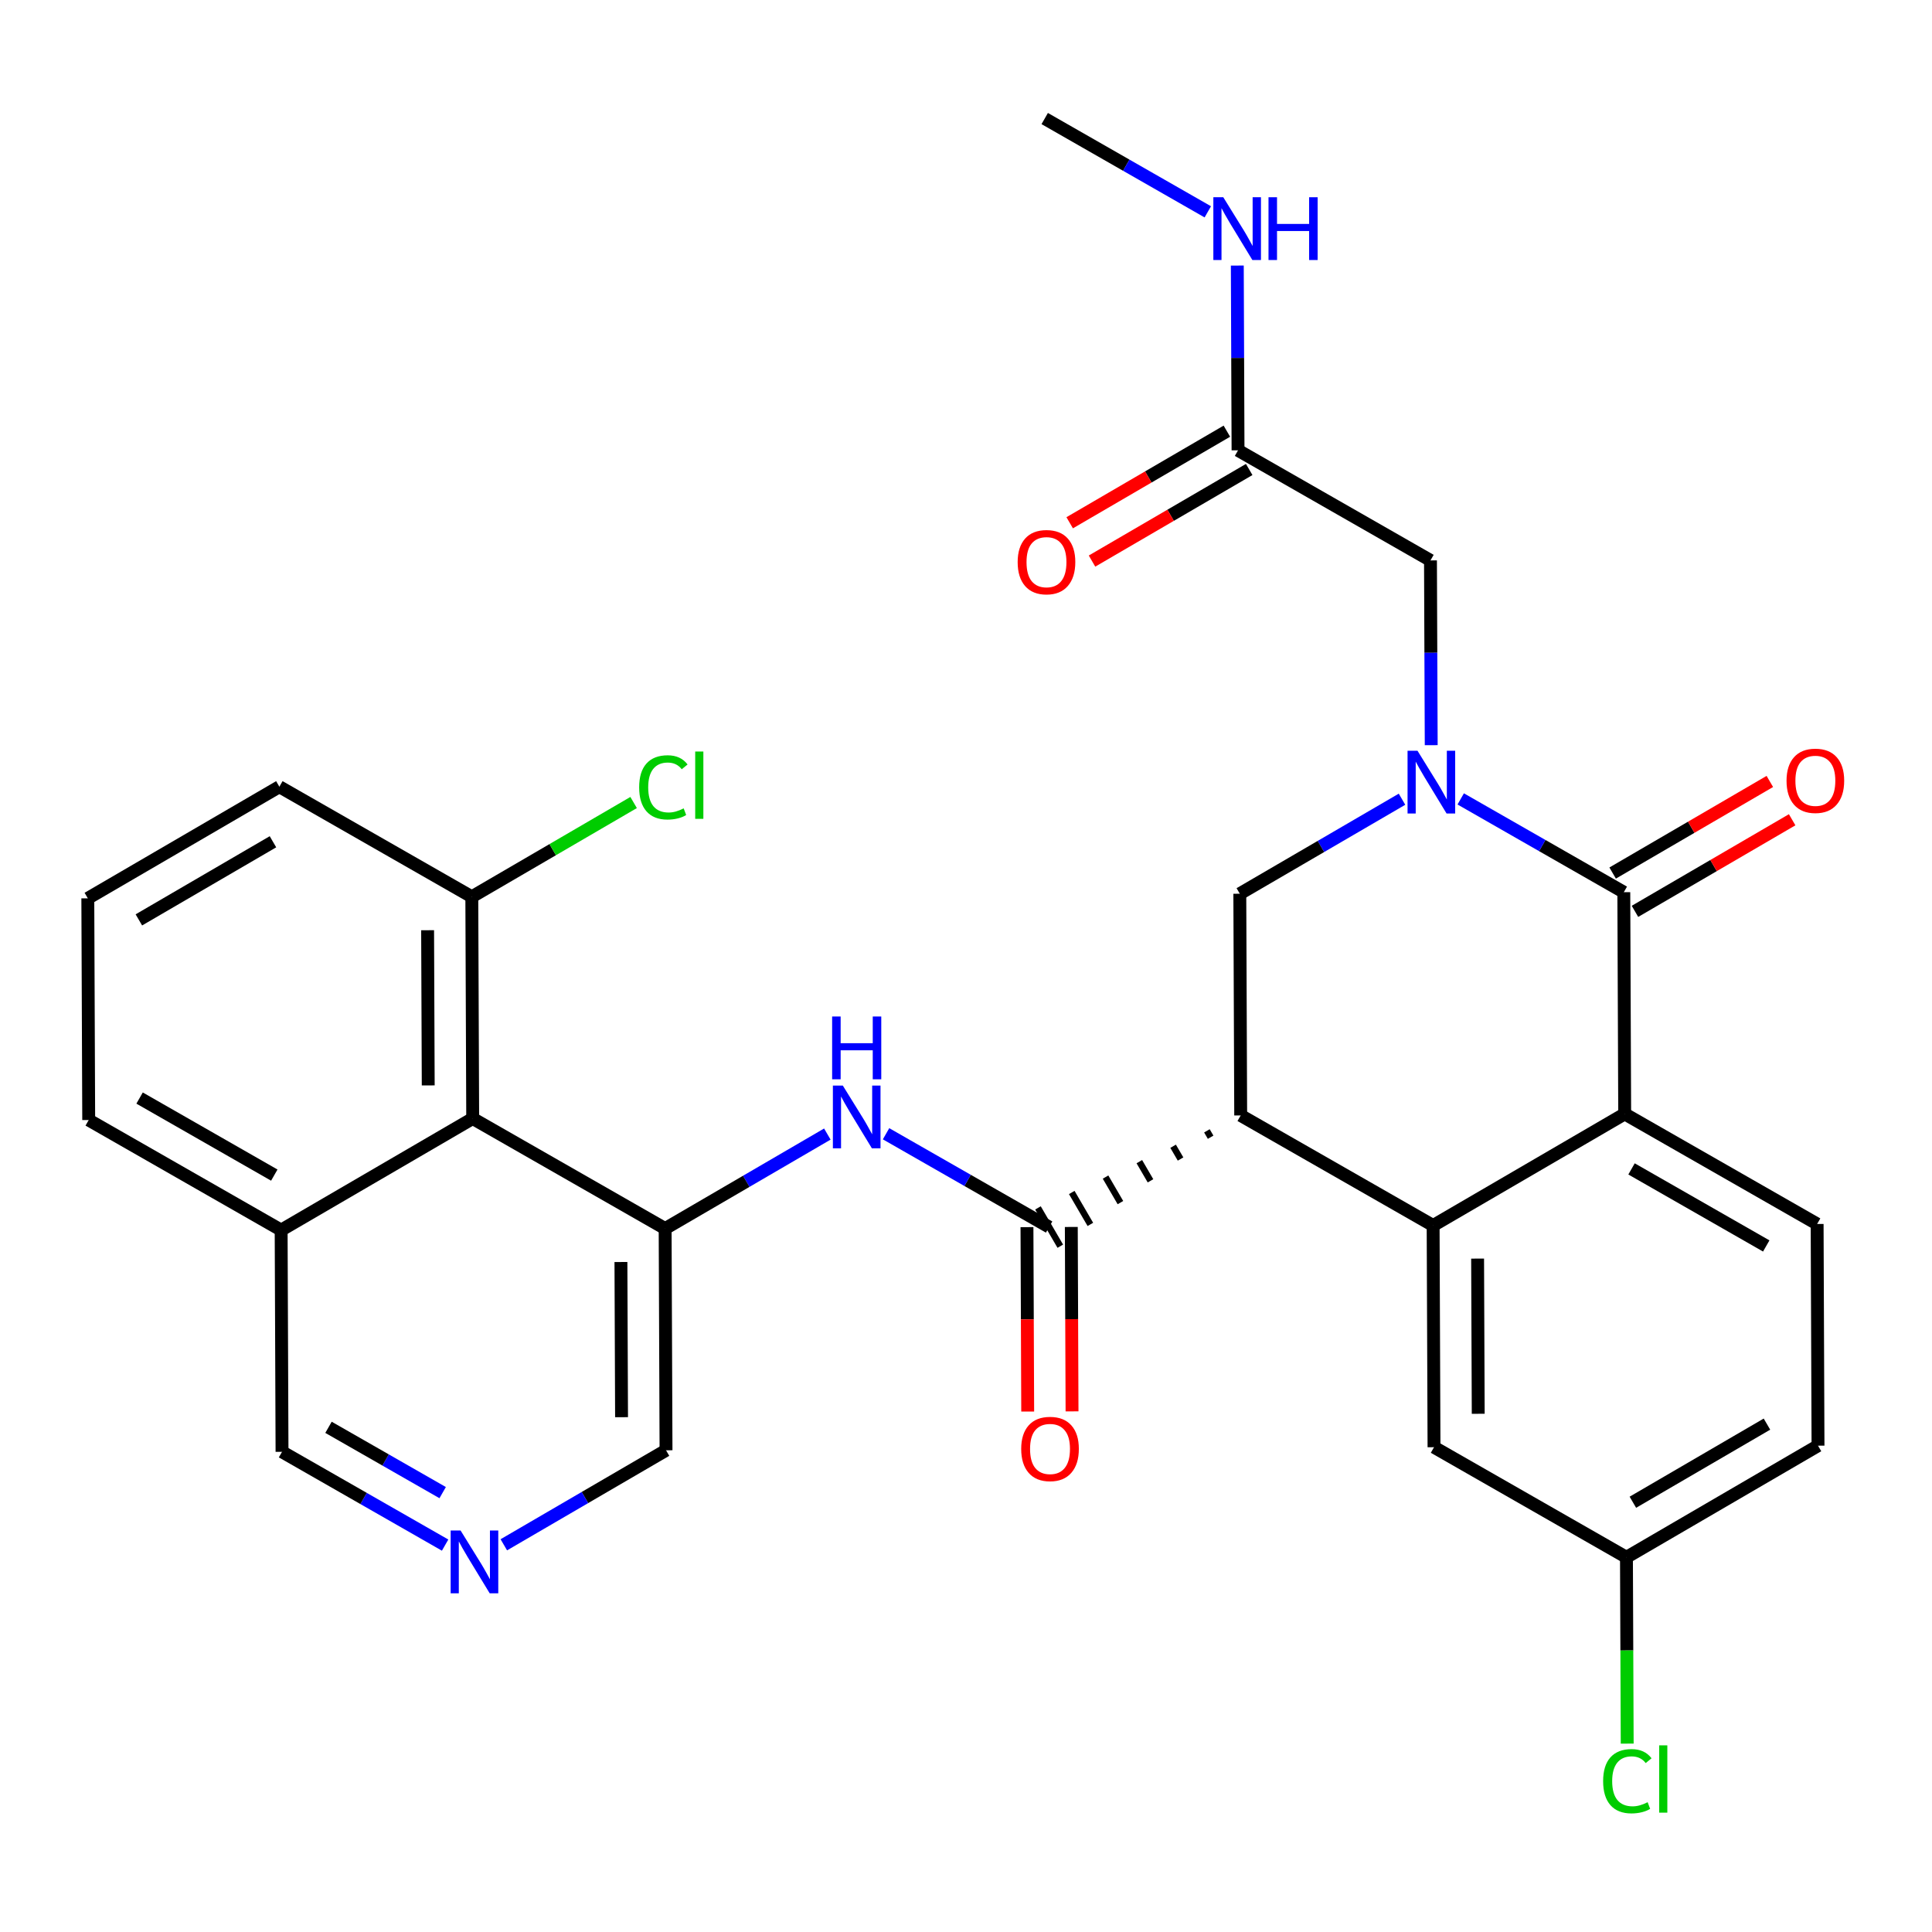 <?xml version='1.0' encoding='iso-8859-1'?>
<svg version='1.1' baseProfile='full'
              xmlns='http://www.w3.org/2000/svg'
                      xmlns:rdkit='http://www.rdkit.org/xml'
                      xmlns:xlink='http://www.w3.org/1999/xlink'
                  xml:space='preserve'
width='300px' height='300px' viewBox='0 0 300 300'>
<!-- END OF HEADER -->
<rect style='opacity:1.0;fill:#FFFFFF;stroke:none' width='300' height='300' x='0' y='0'> </rect>
<rect style='opacity:1.0;fill:#FFFFFF;stroke:none' width='300' height='300' x='0' y='0'> </rect>
<path class='bond-0 atom-0 atom-1' d='M 162.223,18.408 L 174.885,25.651' style='fill:none;fill-rule:evenodd;stroke:#000000;stroke-width:2.0px;stroke-linecap:butt;stroke-linejoin:miter;stroke-opacity:1' />
<path class='bond-0 atom-0 atom-1' d='M 174.885,25.651 L 187.547,32.894' style='fill:none;fill-rule:evenodd;stroke:#0000FF;stroke-width:2.0px;stroke-linecap:butt;stroke-linejoin:miter;stroke-opacity:1' />
<path class='bond-1 atom-1 atom-2' d='M 192.128,41.237 L 192.185,55.582' style='fill:none;fill-rule:evenodd;stroke:#0000FF;stroke-width:2.0px;stroke-linecap:butt;stroke-linejoin:miter;stroke-opacity:1' />
<path class='bond-1 atom-1 atom-2' d='M 192.185,55.582 L 192.242,69.927' style='fill:none;fill-rule:evenodd;stroke:#000000;stroke-width:2.0px;stroke-linecap:butt;stroke-linejoin:miter;stroke-opacity:1' />
<path class='bond-2 atom-2 atom-3' d='M 190.509,66.953 L 178.305,74.064' style='fill:none;fill-rule:evenodd;stroke:#000000;stroke-width:2.0px;stroke-linecap:butt;stroke-linejoin:miter;stroke-opacity:1' />
<path class='bond-2 atom-2 atom-3' d='M 178.305,74.064 L 166.1,81.175' style='fill:none;fill-rule:evenodd;stroke:#FF0000;stroke-width:2.0px;stroke-linecap:butt;stroke-linejoin:miter;stroke-opacity:1' />
<path class='bond-2 atom-2 atom-3' d='M 193.975,72.902 L 181.771,80.013' style='fill:none;fill-rule:evenodd;stroke:#000000;stroke-width:2.0px;stroke-linecap:butt;stroke-linejoin:miter;stroke-opacity:1' />
<path class='bond-2 atom-2 atom-3' d='M 181.771,80.013 L 169.567,87.124' style='fill:none;fill-rule:evenodd;stroke:#FF0000;stroke-width:2.0px;stroke-linecap:butt;stroke-linejoin:miter;stroke-opacity:1' />
<path class='bond-3 atom-2 atom-4' d='M 192.242,69.927 L 222.124,87.021' style='fill:none;fill-rule:evenodd;stroke:#000000;stroke-width:2.0px;stroke-linecap:butt;stroke-linejoin:miter;stroke-opacity:1' />
<path class='bond-4 atom-4 atom-5' d='M 222.124,87.021 L 222.181,101.366' style='fill:none;fill-rule:evenodd;stroke:#000000;stroke-width:2.0px;stroke-linecap:butt;stroke-linejoin:miter;stroke-opacity:1' />
<path class='bond-4 atom-4 atom-5' d='M 222.181,101.366 L 222.239,115.711' style='fill:none;fill-rule:evenodd;stroke:#0000FF;stroke-width:2.0px;stroke-linecap:butt;stroke-linejoin:miter;stroke-opacity:1' />
<path class='bond-5 atom-5 atom-6' d='M 217.704,124.102 L 205.11,131.44' style='fill:none;fill-rule:evenodd;stroke:#0000FF;stroke-width:2.0px;stroke-linecap:butt;stroke-linejoin:miter;stroke-opacity:1' />
<path class='bond-5 atom-5 atom-6' d='M 205.11,131.44 L 192.517,138.778' style='fill:none;fill-rule:evenodd;stroke:#000000;stroke-width:2.0px;stroke-linecap:butt;stroke-linejoin:miter;stroke-opacity:1' />
<path class='bond-30 atom-29 atom-5' d='M 252.144,138.54 L 239.481,131.297' style='fill:none;fill-rule:evenodd;stroke:#000000;stroke-width:2.0px;stroke-linecap:butt;stroke-linejoin:miter;stroke-opacity:1' />
<path class='bond-30 atom-29 atom-5' d='M 239.481,131.297 L 226.819,124.054' style='fill:none;fill-rule:evenodd;stroke:#0000FF;stroke-width:2.0px;stroke-linecap:butt;stroke-linejoin:miter;stroke-opacity:1' />
<path class='bond-6 atom-6 atom-7' d='M 192.517,138.778 L 192.654,173.204' style='fill:none;fill-rule:evenodd;stroke:#000000;stroke-width:2.0px;stroke-linecap:butt;stroke-linejoin:miter;stroke-opacity:1' />
<path class='bond-7 atom-7 atom-8' d='M 187.408,175.597 L 187.985,176.588' style='fill:none;fill-rule:evenodd;stroke:#000000;stroke-width:1.0px;stroke-linecap:butt;stroke-linejoin:miter;stroke-opacity:1' />
<path class='bond-7 atom-7 atom-8' d='M 182.161,177.989 L 183.317,179.972' style='fill:none;fill-rule:evenodd;stroke:#000000;stroke-width:1.0px;stroke-linecap:butt;stroke-linejoin:miter;stroke-opacity:1' />
<path class='bond-7 atom-7 atom-8' d='M 176.915,180.382 L 178.648,183.357' style='fill:none;fill-rule:evenodd;stroke:#000000;stroke-width:1.0px;stroke-linecap:butt;stroke-linejoin:miter;stroke-opacity:1' />
<path class='bond-7 atom-7 atom-8' d='M 171.669,182.775 L 173.98,186.741' style='fill:none;fill-rule:evenodd;stroke:#000000;stroke-width:1.0px;stroke-linecap:butt;stroke-linejoin:miter;stroke-opacity:1' />
<path class='bond-7 atom-7 atom-8' d='M 166.422,185.168 L 169.311,190.125' style='fill:none;fill-rule:evenodd;stroke:#000000;stroke-width:1.0px;stroke-linecap:butt;stroke-linejoin:miter;stroke-opacity:1' />
<path class='bond-7 atom-7 atom-8' d='M 161.176,187.561 L 164.642,193.51' style='fill:none;fill-rule:evenodd;stroke:#000000;stroke-width:1.0px;stroke-linecap:butt;stroke-linejoin:miter;stroke-opacity:1' />
<path class='bond-21 atom-7 atom-22' d='M 192.654,173.204 L 222.536,190.298' style='fill:none;fill-rule:evenodd;stroke:#000000;stroke-width:2.0px;stroke-linecap:butt;stroke-linejoin:miter;stroke-opacity:1' />
<path class='bond-8 atom-8 atom-9' d='M 159.467,190.549 L 159.524,204.867' style='fill:none;fill-rule:evenodd;stroke:#000000;stroke-width:2.0px;stroke-linecap:butt;stroke-linejoin:miter;stroke-opacity:1' />
<path class='bond-8 atom-8 atom-9' d='M 159.524,204.867 L 159.581,219.184' style='fill:none;fill-rule:evenodd;stroke:#FF0000;stroke-width:2.0px;stroke-linecap:butt;stroke-linejoin:miter;stroke-opacity:1' />
<path class='bond-8 atom-8 atom-9' d='M 166.352,190.522 L 166.409,204.839' style='fill:none;fill-rule:evenodd;stroke:#000000;stroke-width:2.0px;stroke-linecap:butt;stroke-linejoin:miter;stroke-opacity:1' />
<path class='bond-8 atom-8 atom-9' d='M 166.409,204.839 L 166.466,219.157' style='fill:none;fill-rule:evenodd;stroke:#FF0000;stroke-width:2.0px;stroke-linecap:butt;stroke-linejoin:miter;stroke-opacity:1' />
<path class='bond-9 atom-8 atom-10' d='M 162.909,190.535 L 150.247,183.292' style='fill:none;fill-rule:evenodd;stroke:#000000;stroke-width:2.0px;stroke-linecap:butt;stroke-linejoin:miter;stroke-opacity:1' />
<path class='bond-9 atom-8 atom-10' d='M 150.247,183.292 L 137.585,176.049' style='fill:none;fill-rule:evenodd;stroke:#0000FF;stroke-width:2.0px;stroke-linecap:butt;stroke-linejoin:miter;stroke-opacity:1' />
<path class='bond-10 atom-10 atom-11' d='M 128.469,176.097 L 115.876,183.435' style='fill:none;fill-rule:evenodd;stroke:#0000FF;stroke-width:2.0px;stroke-linecap:butt;stroke-linejoin:miter;stroke-opacity:1' />
<path class='bond-10 atom-10 atom-11' d='M 115.876,183.435 L 103.282,190.773' style='fill:none;fill-rule:evenodd;stroke:#000000;stroke-width:2.0px;stroke-linecap:butt;stroke-linejoin:miter;stroke-opacity:1' />
<path class='bond-11 atom-11 atom-12' d='M 103.282,190.773 L 103.42,225.199' style='fill:none;fill-rule:evenodd;stroke:#000000;stroke-width:2.0px;stroke-linecap:butt;stroke-linejoin:miter;stroke-opacity:1' />
<path class='bond-11 atom-11 atom-12' d='M 96.418,195.964 L 96.514,220.062' style='fill:none;fill-rule:evenodd;stroke:#000000;stroke-width:2.0px;stroke-linecap:butt;stroke-linejoin:miter;stroke-opacity:1' />
<path class='bond-31 atom-21 atom-11' d='M 73.4,173.679 L 103.282,190.773' style='fill:none;fill-rule:evenodd;stroke:#000000;stroke-width:2.0px;stroke-linecap:butt;stroke-linejoin:miter;stroke-opacity:1' />
<path class='bond-12 atom-12 atom-13' d='M 103.42,225.199 L 90.826,232.537' style='fill:none;fill-rule:evenodd;stroke:#000000;stroke-width:2.0px;stroke-linecap:butt;stroke-linejoin:miter;stroke-opacity:1' />
<path class='bond-12 atom-12 atom-13' d='M 90.826,232.537 L 78.233,239.875' style='fill:none;fill-rule:evenodd;stroke:#0000FF;stroke-width:2.0px;stroke-linecap:butt;stroke-linejoin:miter;stroke-opacity:1' />
<path class='bond-13 atom-13 atom-14' d='M 69.117,239.923 L 56.455,232.68' style='fill:none;fill-rule:evenodd;stroke:#0000FF;stroke-width:2.0px;stroke-linecap:butt;stroke-linejoin:miter;stroke-opacity:1' />
<path class='bond-13 atom-13 atom-14' d='M 56.455,232.68 L 43.793,225.436' style='fill:none;fill-rule:evenodd;stroke:#000000;stroke-width:2.0px;stroke-linecap:butt;stroke-linejoin:miter;stroke-opacity:1' />
<path class='bond-13 atom-13 atom-14' d='M 68.737,231.774 L 59.874,226.703' style='fill:none;fill-rule:evenodd;stroke:#0000FF;stroke-width:2.0px;stroke-linecap:butt;stroke-linejoin:miter;stroke-opacity:1' />
<path class='bond-13 atom-13 atom-14' d='M 59.874,226.703 L 51.01,221.633' style='fill:none;fill-rule:evenodd;stroke:#000000;stroke-width:2.0px;stroke-linecap:butt;stroke-linejoin:miter;stroke-opacity:1' />
<path class='bond-14 atom-14 atom-15' d='M 43.793,225.436 L 43.656,191.011' style='fill:none;fill-rule:evenodd;stroke:#000000;stroke-width:2.0px;stroke-linecap:butt;stroke-linejoin:miter;stroke-opacity:1' />
<path class='bond-15 atom-15 atom-16' d='M 43.656,191.011 L 13.774,173.917' style='fill:none;fill-rule:evenodd;stroke:#000000;stroke-width:2.0px;stroke-linecap:butt;stroke-linejoin:miter;stroke-opacity:1' />
<path class='bond-15 atom-15 atom-16' d='M 42.592,182.47 L 21.675,170.505' style='fill:none;fill-rule:evenodd;stroke:#000000;stroke-width:2.0px;stroke-linecap:butt;stroke-linejoin:miter;stroke-opacity:1' />
<path class='bond-33 atom-21 atom-15' d='M 73.4,173.679 L 43.656,191.011' style='fill:none;fill-rule:evenodd;stroke:#000000;stroke-width:2.0px;stroke-linecap:butt;stroke-linejoin:miter;stroke-opacity:1' />
<path class='bond-16 atom-16 atom-17' d='M 13.774,173.917 L 13.636,139.492' style='fill:none;fill-rule:evenodd;stroke:#000000;stroke-width:2.0px;stroke-linecap:butt;stroke-linejoin:miter;stroke-opacity:1' />
<path class='bond-17 atom-17 atom-18' d='M 13.636,139.492 L 43.381,122.16' style='fill:none;fill-rule:evenodd;stroke:#000000;stroke-width:2.0px;stroke-linecap:butt;stroke-linejoin:miter;stroke-opacity:1' />
<path class='bond-17 atom-17 atom-18' d='M 21.564,142.841 L 42.386,130.709' style='fill:none;fill-rule:evenodd;stroke:#000000;stroke-width:2.0px;stroke-linecap:butt;stroke-linejoin:miter;stroke-opacity:1' />
<path class='bond-18 atom-18 atom-19' d='M 43.381,122.16 L 73.263,139.254' style='fill:none;fill-rule:evenodd;stroke:#000000;stroke-width:2.0px;stroke-linecap:butt;stroke-linejoin:miter;stroke-opacity:1' />
<path class='bond-19 atom-19 atom-20' d='M 73.263,139.254 L 85.826,131.934' style='fill:none;fill-rule:evenodd;stroke:#000000;stroke-width:2.0px;stroke-linecap:butt;stroke-linejoin:miter;stroke-opacity:1' />
<path class='bond-19 atom-19 atom-20' d='M 85.826,131.934 L 98.388,124.614' style='fill:none;fill-rule:evenodd;stroke:#00CC00;stroke-width:2.0px;stroke-linecap:butt;stroke-linejoin:miter;stroke-opacity:1' />
<path class='bond-20 atom-19 atom-21' d='M 73.263,139.254 L 73.4,173.679' style='fill:none;fill-rule:evenodd;stroke:#000000;stroke-width:2.0px;stroke-linecap:butt;stroke-linejoin:miter;stroke-opacity:1' />
<path class='bond-20 atom-19 atom-21' d='M 66.399,144.445 L 66.495,168.543' style='fill:none;fill-rule:evenodd;stroke:#000000;stroke-width:2.0px;stroke-linecap:butt;stroke-linejoin:miter;stroke-opacity:1' />
<path class='bond-22 atom-22 atom-23' d='M 222.536,190.298 L 222.673,224.723' style='fill:none;fill-rule:evenodd;stroke:#000000;stroke-width:2.0px;stroke-linecap:butt;stroke-linejoin:miter;stroke-opacity:1' />
<path class='bond-22 atom-22 atom-23' d='M 229.442,195.434 L 229.538,219.532' style='fill:none;fill-rule:evenodd;stroke:#000000;stroke-width:2.0px;stroke-linecap:butt;stroke-linejoin:miter;stroke-opacity:1' />
<path class='bond-32 atom-28 atom-22' d='M 252.281,172.966 L 222.536,190.298' style='fill:none;fill-rule:evenodd;stroke:#000000;stroke-width:2.0px;stroke-linecap:butt;stroke-linejoin:miter;stroke-opacity:1' />
<path class='bond-23 atom-23 atom-24' d='M 222.673,224.723 L 252.555,241.817' style='fill:none;fill-rule:evenodd;stroke:#000000;stroke-width:2.0px;stroke-linecap:butt;stroke-linejoin:miter;stroke-opacity:1' />
<path class='bond-24 atom-24 atom-25' d='M 252.555,241.817 L 252.613,256.283' style='fill:none;fill-rule:evenodd;stroke:#000000;stroke-width:2.0px;stroke-linecap:butt;stroke-linejoin:miter;stroke-opacity:1' />
<path class='bond-24 atom-24 atom-25' d='M 252.613,256.283 L 252.671,270.748' style='fill:none;fill-rule:evenodd;stroke:#00CC00;stroke-width:2.0px;stroke-linecap:butt;stroke-linejoin:miter;stroke-opacity:1' />
<path class='bond-25 atom-24 atom-26' d='M 252.555,241.817 L 282.3,224.485' style='fill:none;fill-rule:evenodd;stroke:#000000;stroke-width:2.0px;stroke-linecap:butt;stroke-linejoin:miter;stroke-opacity:1' />
<path class='bond-25 atom-24 atom-26' d='M 253.551,233.268 L 274.372,221.136' style='fill:none;fill-rule:evenodd;stroke:#000000;stroke-width:2.0px;stroke-linecap:butt;stroke-linejoin:miter;stroke-opacity:1' />
<path class='bond-26 atom-26 atom-27' d='M 282.3,224.485 L 282.163,190.06' style='fill:none;fill-rule:evenodd;stroke:#000000;stroke-width:2.0px;stroke-linecap:butt;stroke-linejoin:miter;stroke-opacity:1' />
<path class='bond-27 atom-27 atom-28' d='M 282.163,190.06 L 252.281,172.966' style='fill:none;fill-rule:evenodd;stroke:#000000;stroke-width:2.0px;stroke-linecap:butt;stroke-linejoin:miter;stroke-opacity:1' />
<path class='bond-27 atom-27 atom-28' d='M 274.262,193.472 L 253.344,181.506' style='fill:none;fill-rule:evenodd;stroke:#000000;stroke-width:2.0px;stroke-linecap:butt;stroke-linejoin:miter;stroke-opacity:1' />
<path class='bond-28 atom-28 atom-29' d='M 252.281,172.966 L 252.144,138.54' style='fill:none;fill-rule:evenodd;stroke:#000000;stroke-width:2.0px;stroke-linecap:butt;stroke-linejoin:miter;stroke-opacity:1' />
<path class='bond-29 atom-29 atom-30' d='M 253.877,141.515 L 266.081,134.404' style='fill:none;fill-rule:evenodd;stroke:#000000;stroke-width:2.0px;stroke-linecap:butt;stroke-linejoin:miter;stroke-opacity:1' />
<path class='bond-29 atom-29 atom-30' d='M 266.081,134.404 L 278.285,127.292' style='fill:none;fill-rule:evenodd;stroke:#FF0000;stroke-width:2.0px;stroke-linecap:butt;stroke-linejoin:miter;stroke-opacity:1' />
<path class='bond-29 atom-29 atom-30' d='M 250.41,135.566 L 262.615,128.455' style='fill:none;fill-rule:evenodd;stroke:#000000;stroke-width:2.0px;stroke-linecap:butt;stroke-linejoin:miter;stroke-opacity:1' />
<path class='bond-29 atom-29 atom-30' d='M 262.615,128.455 L 274.819,121.343' style='fill:none;fill-rule:evenodd;stroke:#FF0000;stroke-width:2.0px;stroke-linecap:butt;stroke-linejoin:miter;stroke-opacity:1' />
<path  class='atom-1' d='M 189.95 30.627
L 193.145 35.791
Q 193.461 36.3, 193.971 37.223
Q 194.48 38.145, 194.508 38.2
L 194.508 30.627
L 195.802 30.627
L 195.802 40.376
L 194.467 40.376
L 191.038 34.73
Q 190.638 34.069, 190.211 33.312
Q 189.798 32.555, 189.674 32.321
L 189.674 40.376
L 188.408 40.376
L 188.408 30.627
L 189.95 30.627
' fill='#0000FF'/>
<path  class='atom-1' d='M 196.973 30.627
L 198.295 30.627
L 198.295 34.772
L 203.28 34.772
L 203.28 30.627
L 204.601 30.627
L 204.601 40.376
L 203.28 40.376
L 203.28 35.873
L 198.295 35.873
L 198.295 40.376
L 196.973 40.376
L 196.973 30.627
' fill='#0000FF'/>
<path  class='atom-3' d='M 158.022 87.286
Q 158.022 84.945, 159.179 83.637
Q 160.335 82.329, 162.497 82.329
Q 164.659 82.329, 165.816 83.637
Q 166.973 84.945, 166.973 87.286
Q 166.973 89.655, 165.802 91.004
Q 164.632 92.34, 162.497 92.34
Q 160.349 92.34, 159.179 91.004
Q 158.022 89.669, 158.022 87.286
M 162.497 91.238
Q 163.985 91.238, 164.783 90.247
Q 165.596 89.242, 165.596 87.286
Q 165.596 85.372, 164.783 84.408
Q 163.985 83.431, 162.497 83.431
Q 161.01 83.431, 160.198 84.394
Q 159.399 85.358, 159.399 87.286
Q 159.399 89.255, 160.198 90.247
Q 161.01 91.238, 162.497 91.238
' fill='#FF0000'/>
<path  class='atom-5' d='M 220.106 116.572
L 223.301 121.736
Q 223.618 122.245, 224.127 123.168
Q 224.637 124.09, 224.664 124.145
L 224.664 116.572
L 225.959 116.572
L 225.959 126.321
L 224.623 126.321
L 221.194 120.675
Q 220.795 120.014, 220.368 119.257
Q 219.955 118.5, 219.831 118.266
L 219.831 126.321
L 218.564 126.321
L 218.564 116.572
L 220.106 116.572
' fill='#0000FF'/>
<path  class='atom-9' d='M 158.571 224.988
Q 158.571 222.648, 159.728 221.339
Q 160.885 220.031, 163.047 220.031
Q 165.208 220.031, 166.365 221.339
Q 167.522 222.648, 167.522 224.988
Q 167.522 227.357, 166.351 228.706
Q 165.181 230.042, 163.047 230.042
Q 160.898 230.042, 159.728 228.706
Q 158.571 227.371, 158.571 224.988
M 163.047 228.941
Q 164.534 228.941, 165.332 227.949
Q 166.145 226.944, 166.145 224.988
Q 166.145 223.074, 165.332 222.11
Q 164.534 221.133, 163.047 221.133
Q 161.559 221.133, 160.747 222.097
Q 159.948 223.061, 159.948 224.988
Q 159.948 226.958, 160.747 227.949
Q 161.559 228.941, 163.047 228.941
' fill='#FF0000'/>
<path  class='atom-10' d='M 130.872 168.567
L 134.067 173.731
Q 134.384 174.24, 134.893 175.163
Q 135.403 176.085, 135.43 176.14
L 135.43 168.567
L 136.725 168.567
L 136.725 178.316
L 135.389 178.316
L 131.96 172.67
Q 131.561 172.009, 131.134 171.252
Q 130.721 170.495, 130.597 170.261
L 130.597 178.316
L 129.33 178.316
L 129.33 168.567
L 130.872 168.567
' fill='#0000FF'/>
<path  class='atom-10' d='M 129.213 157.842
L 130.535 157.842
L 130.535 161.987
L 135.52 161.987
L 135.52 157.842
L 136.842 157.842
L 136.842 167.592
L 135.52 167.592
L 135.52 163.089
L 130.535 163.089
L 130.535 167.592
L 129.213 167.592
L 129.213 157.842
' fill='#0000FF'/>
<path  class='atom-13' d='M 71.52 237.656
L 74.715 242.82
Q 75.031 243.329, 75.541 244.252
Q 76.05 245.174, 76.078 245.229
L 76.078 237.656
L 77.372 237.656
L 77.372 247.405
L 76.037 247.405
L 72.608 241.759
Q 72.209 241.098, 71.782 240.341
Q 71.368 239.584, 71.245 239.349
L 71.245 247.405
L 69.978 247.405
L 69.978 237.656
L 71.52 237.656
' fill='#0000FF'/>
<path  class='atom-20' d='M 99.249 122.259
Q 99.249 119.836, 100.378 118.569
Q 101.521 117.288, 103.683 117.288
Q 105.693 117.288, 106.767 118.707
L 105.858 119.45
Q 105.073 118.418, 103.683 118.418
Q 102.209 118.418, 101.424 119.409
Q 100.653 120.387, 100.653 122.259
Q 100.653 124.187, 101.452 125.179
Q 102.264 126.17, 103.834 126.17
Q 104.908 126.17, 106.161 125.523
L 106.547 126.556
Q 106.037 126.886, 105.266 127.079
Q 104.495 127.272, 103.641 127.272
Q 101.521 127.272, 100.378 125.977
Q 99.249 124.683, 99.249 122.259
' fill='#00CC00'/>
<path  class='atom-20' d='M 107.951 116.696
L 109.218 116.696
L 109.218 127.148
L 107.951 127.148
L 107.951 116.696
' fill='#00CC00'/>
<path  class='atom-25' d='M 248.933 276.58
Q 248.933 274.156, 250.063 272.889
Q 251.205 271.609, 253.367 271.609
Q 255.378 271.609, 256.452 273.027
L 255.543 273.771
Q 254.758 272.738, 253.367 272.738
Q 251.894 272.738, 251.109 273.729
Q 250.338 274.707, 250.338 276.58
Q 250.338 278.508, 251.137 279.499
Q 251.949 280.491, 253.519 280.491
Q 254.593 280.491, 255.846 279.844
L 256.232 280.876
Q 255.722 281.207, 254.951 281.4
Q 254.18 281.592, 253.326 281.592
Q 251.205 281.592, 250.063 280.298
Q 248.933 279.004, 248.933 276.58
' fill='#00CC00'/>
<path  class='atom-25' d='M 257.636 271.017
L 258.903 271.017
L 258.903 281.468
L 257.636 281.468
L 257.636 271.017
' fill='#00CC00'/>
<path  class='atom-30' d='M 277.413 121.236
Q 277.413 118.895, 278.57 117.587
Q 279.726 116.279, 281.888 116.279
Q 284.05 116.279, 285.207 117.587
Q 286.364 118.895, 286.364 121.236
Q 286.364 123.605, 285.193 124.954
Q 284.023 126.29, 281.888 126.29
Q 279.74 126.29, 278.57 124.954
Q 277.413 123.619, 277.413 121.236
M 281.888 125.188
Q 283.375 125.188, 284.174 124.197
Q 284.987 123.192, 284.987 121.236
Q 284.987 119.322, 284.174 118.358
Q 283.375 117.381, 281.888 117.381
Q 280.401 117.381, 279.589 118.345
Q 278.79 119.308, 278.79 121.236
Q 278.79 123.205, 279.589 124.197
Q 280.401 125.188, 281.888 125.188
' fill='#FF0000'/>
</svg>
